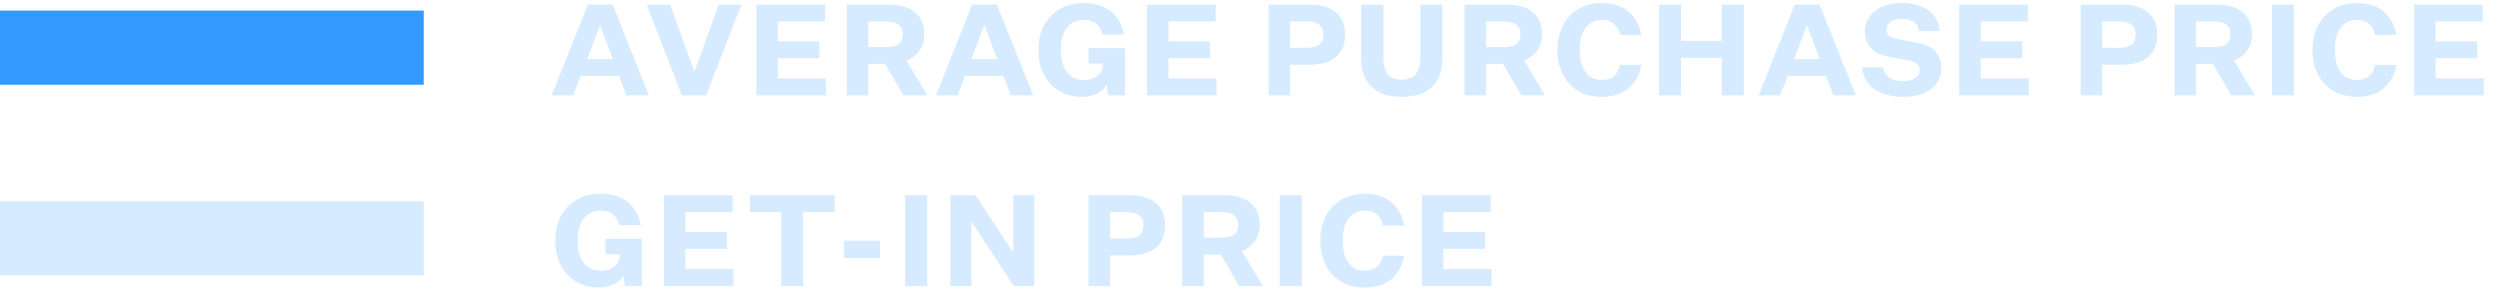 <svg width="236" height="28" viewBox="0 0 236 28" fill="none" xmlns="http://www.w3.org/2000/svg">
<path d="M61.252 9H59.128L58.444 7.164H54.82L54.112 9H52.084L55.492 0.432H57.832L61.252 9ZM56.668 2.412H56.632L55.42 5.58H57.856L56.668 2.412ZM66.664 9H64.36L61.048 0.432H63.256L65.548 6.732H65.572L67.852 0.432H69.988L66.664 9ZM77.966 7.392V9H71.402V0.432H77.882V2.028H73.43V3.9H77.354V5.496H73.43V7.392H77.966ZM81.961 6.036V9H79.933V0.432H83.917C84.989 0.432 85.813 0.676 86.389 1.164C86.965 1.644 87.253 2.336 87.253 3.24C87.253 3.816 87.105 4.32 86.809 4.752C86.513 5.176 86.097 5.496 85.561 5.712L87.529 9H85.297L83.569 6.036H81.961ZM81.961 2.028V4.44H83.653C84.181 4.44 84.573 4.344 84.829 4.152C85.085 3.952 85.213 3.648 85.213 3.24C85.213 2.832 85.085 2.528 84.829 2.328C84.573 2.128 84.181 2.028 83.653 2.028H81.961ZM97.531 9H95.407L94.723 7.164H91.099L90.391 9H88.363L91.771 0.432H94.111L97.531 9ZM92.947 2.412H92.911L91.699 5.58H94.135L92.947 2.412ZM102.155 9.144C100.907 9.144 99.907 8.736 99.155 7.92C98.403 7.104 98.027 6.032 98.027 4.704C98.027 3.384 98.419 2.32 99.203 1.512C99.995 0.696 101.035 0.288 102.323 0.288C103.355 0.288 104.191 0.544 104.831 1.056C105.479 1.56 105.907 2.292 106.115 3.252H104.051C103.955 2.796 103.763 2.456 103.475 2.232C103.187 2 102.803 1.884 102.323 1.884C101.627 1.884 101.087 2.132 100.703 2.628C100.327 3.116 100.139 3.808 100.139 4.704C100.139 5.608 100.327 6.308 100.703 6.804C101.087 7.3 101.627 7.548 102.323 7.548C102.851 7.548 103.279 7.42 103.607 7.164C103.935 6.9 104.099 6.564 104.099 6.156V6H102.767V4.536H106.199V9H104.591L104.471 7.968C104.327 8.304 104.031 8.584 103.583 8.808C103.135 9.032 102.659 9.144 102.155 9.144ZM114.843 7.392V9H108.279V0.432H114.759V2.028H110.307V3.9H114.231V5.496H110.307V7.392H114.843ZM126.975 3.276C126.975 4.196 126.687 4.9 126.111 5.388C125.535 5.868 124.707 6.108 123.627 6.108H121.779V9H119.751V0.432H123.603C124.691 0.432 125.523 0.676 126.099 1.164C126.683 1.652 126.975 2.356 126.975 3.276ZM121.779 2.028V4.512H123.387C123.907 4.512 124.295 4.412 124.551 4.212C124.807 4.004 124.935 3.692 124.935 3.276C124.935 2.852 124.807 2.54 124.551 2.34C124.303 2.132 123.915 2.028 123.387 2.028H121.779ZM136.158 0.432V5.568C136.158 6.72 135.826 7.604 135.162 8.22C134.506 8.836 133.562 9.144 132.33 9.144C131.106 9.144 130.162 8.836 129.498 8.22C128.834 7.596 128.502 6.708 128.502 5.556V0.432H130.59V5.496C130.59 6.176 130.734 6.684 131.022 7.02C131.31 7.356 131.746 7.524 132.33 7.524C132.914 7.524 133.35 7.356 133.638 7.02C133.934 6.684 134.082 6.176 134.082 5.496V0.432H136.158ZM140.282 6.036V9H138.254V0.432H142.238C143.31 0.432 144.134 0.676 144.71 1.164C145.286 1.644 145.574 2.336 145.574 3.24C145.574 3.816 145.426 4.32 145.13 4.752C144.834 5.176 144.418 5.496 143.882 5.712L145.85 9H143.618L141.89 6.036H140.282ZM140.282 2.028V4.44H141.974C142.502 4.44 142.894 4.344 143.15 4.152C143.406 3.952 143.534 3.648 143.534 3.24C143.534 2.832 143.406 2.528 143.15 2.328C142.894 2.128 142.502 2.028 141.974 2.028H140.282ZM151.22 1.884C150.556 1.884 150.04 2.132 149.672 2.628C149.312 3.116 149.132 3.812 149.132 4.716C149.132 5.62 149.312 6.32 149.672 6.816C150.04 7.304 150.556 7.548 151.22 7.548C151.692 7.548 152.072 7.428 152.36 7.188C152.648 6.948 152.836 6.596 152.924 6.132H154.94C154.756 7.1 154.344 7.844 153.704 8.364C153.064 8.884 152.236 9.144 151.22 9.144C149.956 9.144 148.94 8.74 148.172 7.932C147.404 7.116 147.02 6.044 147.02 4.716C147.02 3.396 147.404 2.328 148.172 1.512C148.94 0.696 149.956 0.288 151.22 0.288C152.244 0.288 153.072 0.548 153.704 1.068C154.344 1.588 154.756 2.332 154.94 3.3H152.924C152.836 2.836 152.648 2.484 152.36 2.244C152.072 2.004 151.692 1.884 151.22 1.884ZM158.692 9H156.616V0.432H158.692V3.864H162.532V0.432H164.62V9H162.532V5.448H158.692V9ZM175.187 9H173.063L172.379 7.164H168.755L168.047 9H166.019L169.427 0.432H171.767L175.187 9ZM170.603 2.412H170.567L169.355 5.58H171.791L170.603 2.412ZM179.745 9.144C178.577 9.144 177.645 8.904 176.949 8.424C176.261 7.936 175.873 7.248 175.785 6.36H177.789C177.829 6.776 178.013 7.096 178.341 7.32C178.669 7.544 179.113 7.656 179.673 7.656C180.137 7.656 180.509 7.564 180.789 7.38C181.077 7.188 181.221 6.932 181.221 6.612C181.221 6.34 181.125 6.136 180.933 6C180.741 5.856 180.409 5.744 179.937 5.664L178.425 5.388C177.633 5.244 177.037 4.972 176.637 4.572C176.245 4.164 176.049 3.628 176.049 2.964C176.049 2.172 176.369 1.528 177.009 1.032C177.649 0.536 178.469 0.288 179.469 0.288C180.549 0.288 181.401 0.516 182.025 0.972C182.657 1.428 183.017 2.076 183.105 2.916H181.149C181.117 2.556 180.953 2.276 180.657 2.076C180.369 1.876 179.981 1.776 179.493 1.776C179.069 1.776 178.725 1.872 178.461 2.064C178.205 2.248 178.077 2.496 178.077 2.808C178.077 3.056 178.157 3.248 178.317 3.384C178.477 3.512 178.809 3.624 179.313 3.72L180.945 4.032C181.721 4.168 182.301 4.44 182.685 4.848C183.069 5.248 183.261 5.788 183.261 6.468C183.261 7.268 182.933 7.916 182.277 8.412C181.621 8.9 180.777 9.144 179.745 9.144ZM191.514 7.392V9H184.95V0.432H191.43V2.028H186.978V3.9H190.902V5.496H186.978V7.392H191.514ZM203.646 3.276C203.646 4.196 203.358 4.9 202.782 5.388C202.206 5.868 201.378 6.108 200.298 6.108H198.45V9H196.422V0.432H200.274C201.362 0.432 202.194 0.676 202.77 1.164C203.354 1.652 203.646 2.356 203.646 3.276ZM198.45 2.028V4.512H200.058C200.578 4.512 200.966 4.412 201.222 4.212C201.478 4.004 201.606 3.692 201.606 3.276C201.606 2.852 201.478 2.54 201.222 2.34C200.974 2.132 200.586 2.028 200.058 2.028H198.45ZM207.297 6.036V9H205.269V0.432H209.253C210.325 0.432 211.149 0.676 211.725 1.164C212.301 1.644 212.589 2.336 212.589 3.24C212.589 3.816 212.441 4.32 212.145 4.752C211.849 5.176 211.433 5.496 210.897 5.712L212.865 9H210.633L208.905 6.036H207.297ZM207.297 2.028V4.44H208.989C209.517 4.44 209.909 4.344 210.165 4.152C210.421 3.952 210.549 3.648 210.549 3.24C210.549 2.832 210.421 2.528 210.165 2.328C209.909 2.128 209.517 2.028 208.989 2.028H207.297ZM216.544 9H214.468V0.432H216.544V9ZM222.501 1.884C221.837 1.884 221.321 2.132 220.953 2.628C220.593 3.116 220.413 3.812 220.413 4.716C220.413 5.62 220.593 6.32 220.953 6.816C221.321 7.304 221.837 7.548 222.501 7.548C222.973 7.548 223.353 7.428 223.641 7.188C223.929 6.948 224.117 6.596 224.205 6.132H226.221C226.037 7.1 225.625 7.844 224.985 8.364C224.345 8.884 223.517 9.144 222.501 9.144C221.237 9.144 220.221 8.74 219.453 7.932C218.685 7.116 218.301 6.044 218.301 4.716C218.301 3.396 218.685 2.328 219.453 1.512C220.221 0.696 221.237 0.288 222.501 0.288C223.525 0.288 224.353 0.548 224.985 1.068C225.625 1.588 226.037 2.332 226.221 3.3H224.205C224.117 2.836 223.929 2.484 223.641 2.244C223.353 2.004 222.973 1.884 222.501 1.884ZM234.461 7.392V9H227.897V0.432H234.377V2.028H229.925V3.9H233.849V5.496H229.925V7.392H234.461Z" fill="#D6EBFF"/>
<rect y="1" width="40" height="7" fill="#3399FF"/>
<path d="M56.548 27.144C55.3 27.144 54.3 26.736 53.548 25.92C52.796 25.104 52.42 24.032 52.42 22.704C52.42 21.384 52.812 20.32 53.596 19.512C54.388 18.696 55.428 18.288 56.716 18.288C57.748 18.288 58.584 18.544 59.224 19.056C59.872 19.56 60.3 20.292 60.508 21.252H58.444C58.348 20.796 58.156 20.456 57.868 20.232C57.58 20 57.196 19.884 56.716 19.884C56.02 19.884 55.48 20.132 55.096 20.628C54.72 21.116 54.532 21.808 54.532 22.704C54.532 23.608 54.72 24.308 55.096 24.804C55.48 25.3 56.02 25.548 56.716 25.548C57.244 25.548 57.672 25.42 58 25.164C58.328 24.9 58.492 24.564 58.492 24.156V24H57.16V22.536H60.592V27H58.984L58.864 25.968C58.72 26.304 58.424 26.584 57.976 26.808C57.528 27.032 57.052 27.144 56.548 27.144ZM69.236 25.392V27H62.672V18.432H69.152V20.028H64.7V21.9H68.624V23.496H64.7V25.392H69.236ZM75.823 27H73.747V20.028H70.783V18.432H78.799V20.028H75.823V27ZM83.075 24.36H79.679V22.716H83.075V24.36ZM87.528 27H85.452V18.432H87.528V27ZM89.717 18.432H92.093L95.633 23.832H95.657V18.432H97.637V27H95.705L91.721 20.952H91.697V27H89.717V18.432ZM109.983 21.276C109.983 22.196 109.695 22.9 109.119 23.388C108.543 23.868 107.715 24.108 106.635 24.108H104.787V27H102.759V18.432H106.611C107.699 18.432 108.531 18.676 109.107 19.164C109.691 19.652 109.983 20.356 109.983 21.276ZM104.787 20.028V22.512H106.395C106.915 22.512 107.303 22.412 107.559 22.212C107.815 22.004 107.943 21.692 107.943 21.276C107.943 20.852 107.815 20.54 107.559 20.34C107.311 20.132 106.923 20.028 106.395 20.028H104.787ZM113.634 24.036V27H111.606V18.432H115.59C116.662 18.432 117.486 18.676 118.062 19.164C118.638 19.644 118.926 20.336 118.926 21.24C118.926 21.816 118.778 22.32 118.482 22.752C118.186 23.176 117.77 23.496 117.234 23.712L119.202 27H116.97L115.242 24.036H113.634ZM113.634 20.028V22.44H115.326C115.854 22.44 116.246 22.344 116.502 22.152C116.758 21.952 116.886 21.648 116.886 21.24C116.886 20.832 116.758 20.528 116.502 20.328C116.246 20.128 115.854 20.028 115.326 20.028H113.634ZM122.881 27H120.805V18.432H122.881V27ZM128.838 19.884C128.174 19.884 127.658 20.132 127.29 20.628C126.93 21.116 126.75 21.812 126.75 22.716C126.75 23.62 126.93 24.32 127.29 24.816C127.658 25.304 128.174 25.548 128.838 25.548C129.31 25.548 129.69 25.428 129.978 25.188C130.266 24.948 130.454 24.596 130.542 24.132H132.558C132.374 25.1 131.962 25.844 131.322 26.364C130.682 26.884 129.854 27.144 128.838 27.144C127.574 27.144 126.558 26.74 125.79 25.932C125.022 25.116 124.638 24.044 124.638 22.716C124.638 21.396 125.022 20.328 125.79 19.512C126.558 18.696 127.574 18.288 128.838 18.288C129.862 18.288 130.69 18.548 131.322 19.068C131.962 19.588 132.374 20.332 132.558 21.3H130.542C130.454 20.836 130.266 20.484 129.978 20.244C129.69 20.004 129.31 19.884 128.838 19.884ZM140.798 25.392V27H134.234V18.432H140.714V20.028H136.262V21.9H140.186V23.496H136.262V25.392H140.798Z" fill="#D6EBFF"/>
<rect y="19" width="40" height="7" fill="#D6EBFF"/>
</svg>
